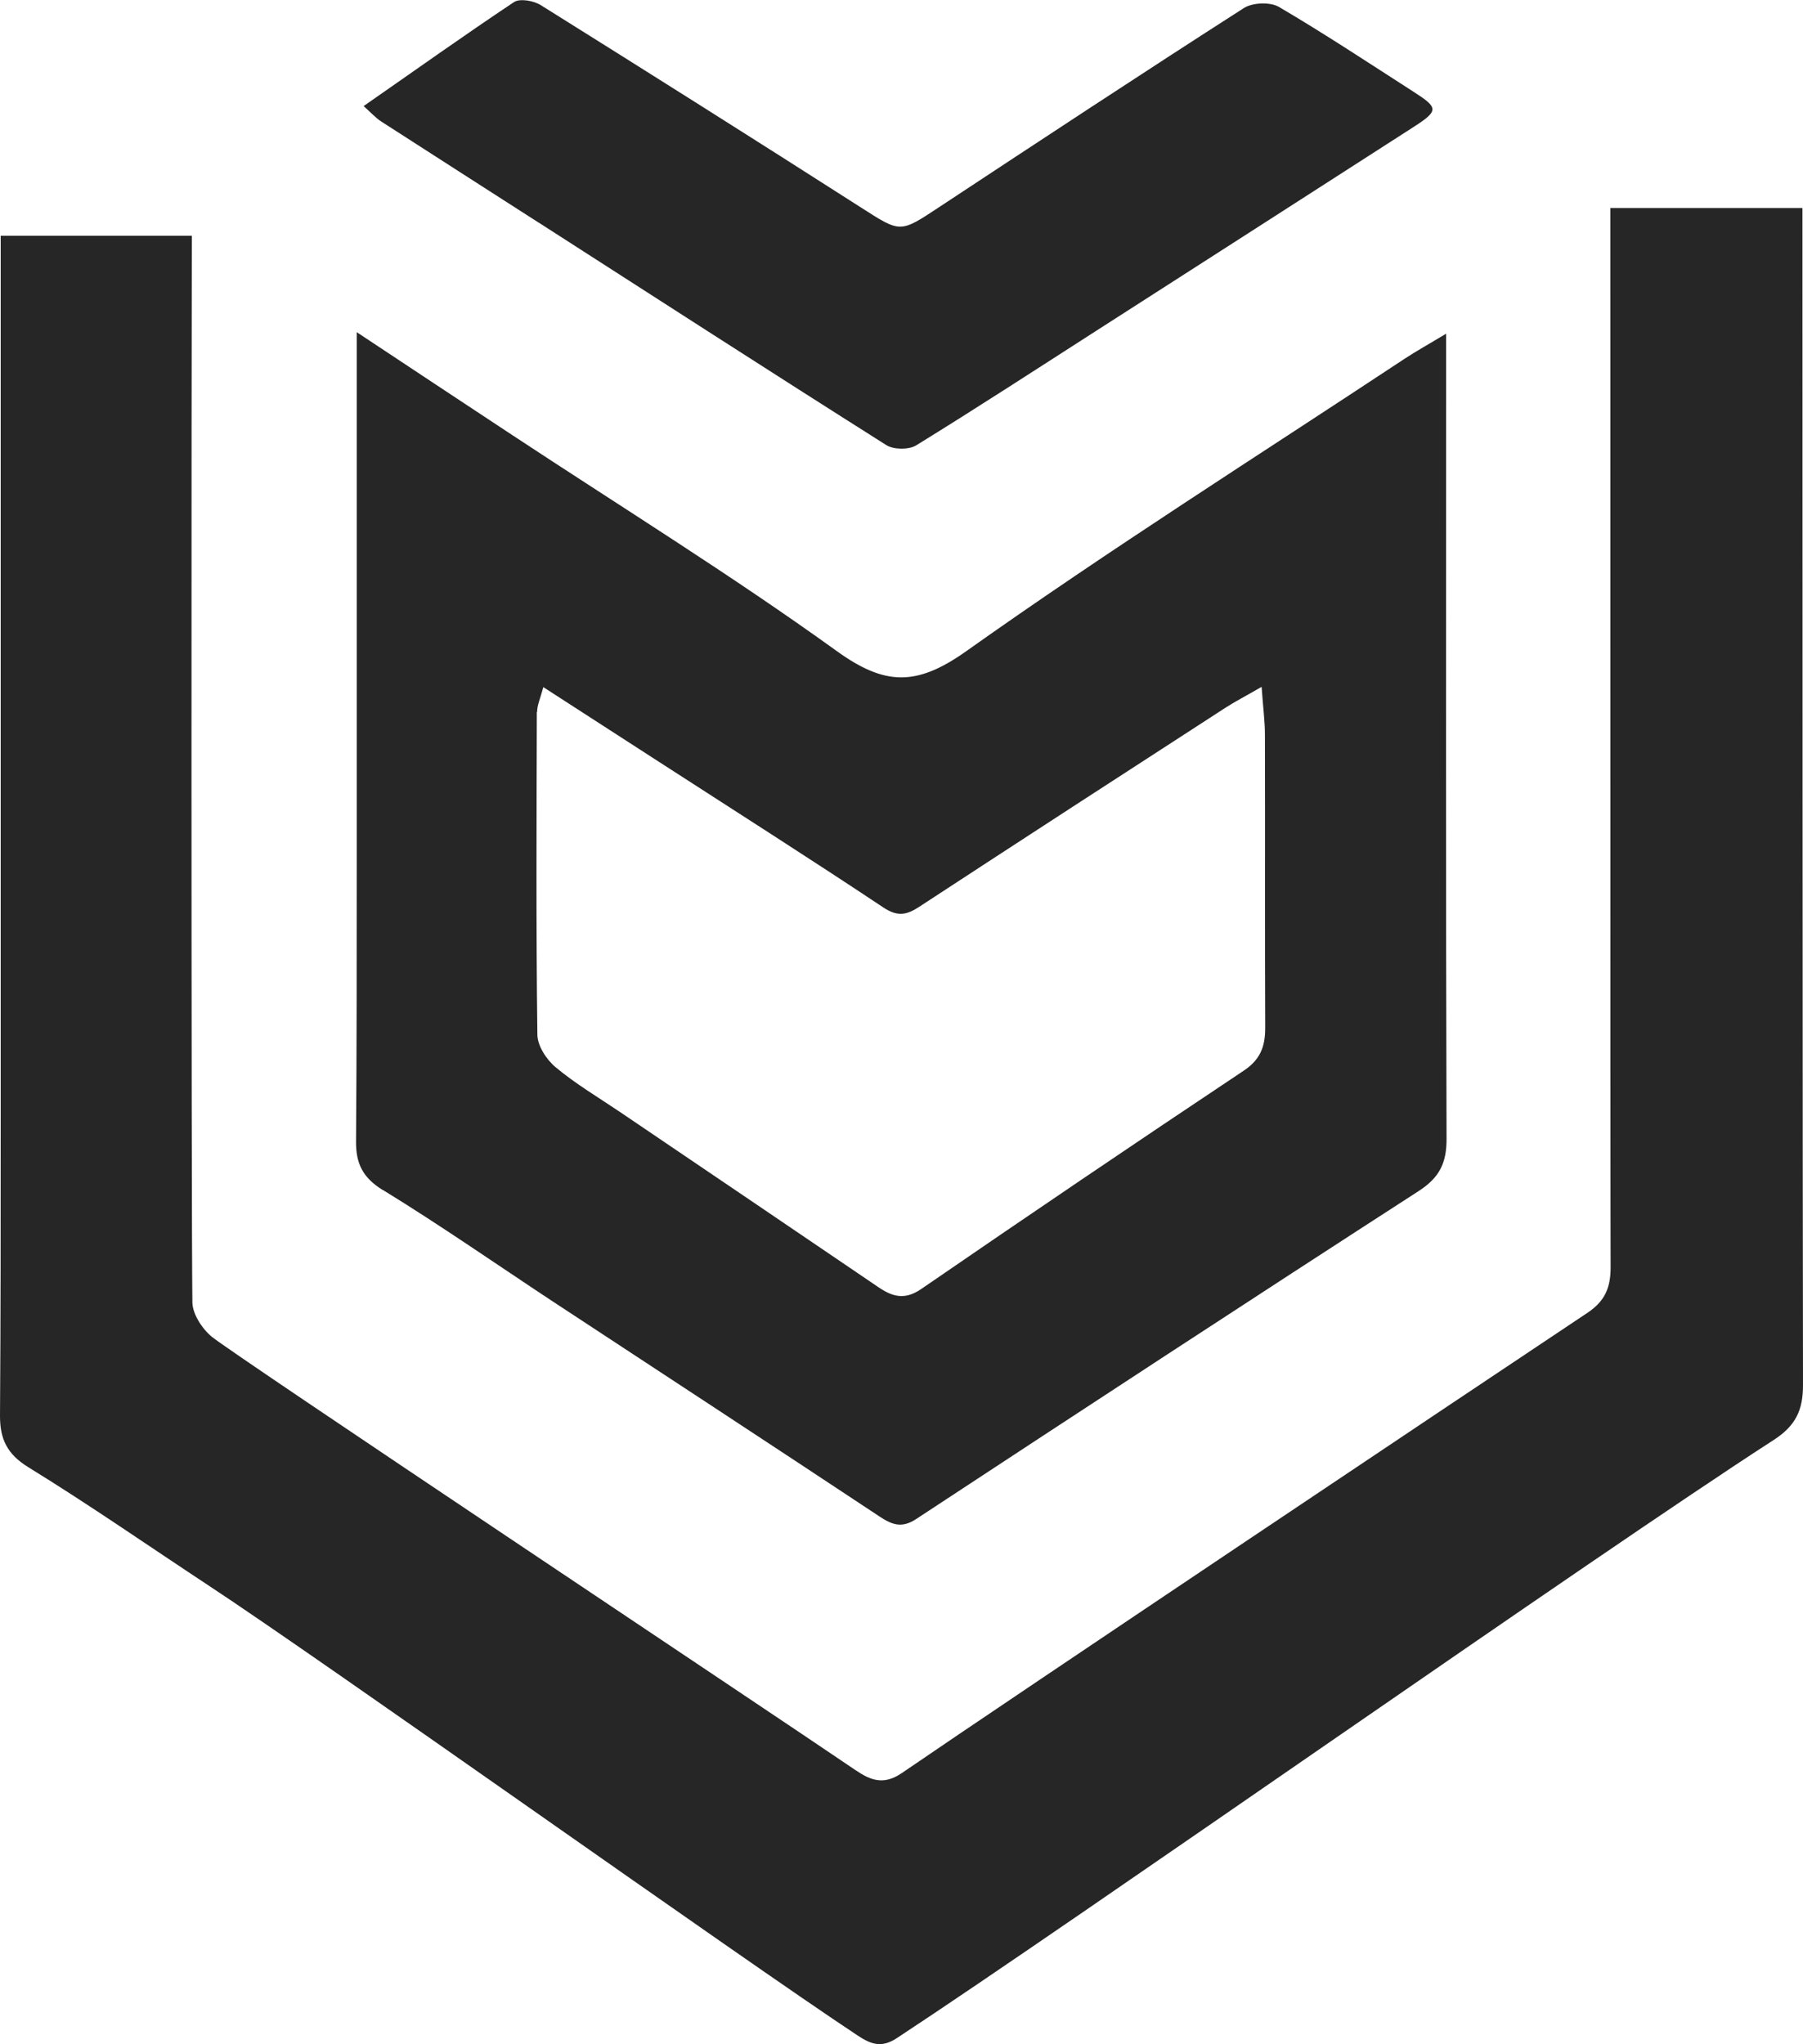 <?xml version="1.0" encoding="UTF-8"?><svg id="Layer_2" xmlns="http://www.w3.org/2000/svg" viewBox="0 0 130.55 148"><defs><style>.cls-1{fill:#262626;}</style></defs><g id="Layer_1-2"><path class="cls-1" d="M27.73,86.16c4.17,2.56,8.19,5.36,12.28,8.06,7.9,5.19,15.81,10.37,23.69,15.59.91.6,1.61.85,2.64.17,12.11-7.96,24.22-15.89,36.39-23.75,1.51-.98,2.02-2.04,2.01-3.79-.06-18.4-.03-36.81-.03-55.21v-3.07c-1.29.78-2.18,1.27-3.03,1.83-10.6,7.01-21.36,13.81-31.72,21.16-3.61,2.56-5.9,2.5-9.4-.03-7.62-5.49-15.62-10.44-23.47-15.62-3.63-2.39-7.26-4.8-11.26-7.45v5.57c0,10.94,0,21.87,0,32.81,0,6.74,0,13.49-.05,20.23-.01,1.58.48,2.6,1.93,3.5ZM38.89,51.55c0-.49.23-.97.45-1.8,2.95,1.9,5.65,3.65,8.36,5.4,5.43,3.51,10.89,6.98,16.27,10.56,1.04.69,1.7.53,2.61-.07,7.37-4.82,14.75-9.61,22.14-14.39.71-.46,1.46-.84,2.63-1.52.1,1.46.24,2.47.24,3.48.02,7.07-.01,14.14.02,21.22,0,1.36-.36,2.3-1.57,3.1-7.82,5.21-15.6,10.48-23.34,15.8-1.24.85-2.14.53-3.18-.19-6.2-4.22-12.42-8.42-18.63-12.63-1.57-1.06-3.21-2.03-4.66-3.24-.65-.54-1.31-1.54-1.32-2.35-.1-7.79-.06-15.59-.04-23.38Z"/><path class="cls-1" d="M38.98,16.1c8.39,5.39,16.77,10.8,25.2,16.13.53.33,1.62.34,2.15.02,4.38-2.7,8.7-5.51,13.03-8.29,7.68-4.93,15.36-9.85,23.03-14.79,1.78-1.15,1.76-1.37,0-2.5-3.24-2.08-6.45-4.21-9.77-6.16-.63-.38-1.92-.33-2.55.07-7.41,4.75-14.75,9.59-22.09,14.43-2.84,1.88-2.77,1.85-5.66,0-7.69-4.92-15.41-9.79-23.15-14.63-.51-.33-1.53-.51-1.95-.23-3.62,2.41-7.15,4.93-10.89,7.53.55.49.89.88,1.31,1.14,3.78,2.44,7.57,4.86,11.35,7.29Z"/><path class="cls-1" d="M130.51,15.06h-13.91c.01,7.49-.01,69.21.02,76.69,0,1.44-.38,2.43-1.66,3.29-8.3,5.53-41.41,27.68-49.64,33.32-1.32.91-2.26.56-3.38-.2-6.58-4.48-45.07-30.1-46.61-31.38-.7-.58-1.39-1.64-1.4-2.49-.09-7.66-.07-69.56-.04-77.22H.05v63.95C.05,88.2.05,95.36,0,102.52c0,1.67.51,2.76,2.05,3.71,4.42,2.72,8.69,5.69,13.03,8.55,8.38,5.51,38.67,27.08,47.04,32.61.96.63,1.71.9,2.81.18,12.85-8.44,50.56-34.96,63.48-43.3,1.6-1.03,2.15-2.16,2.14-4.02-.03-10.32-.04-74.87-.04-85.19Z"/></g></svg>